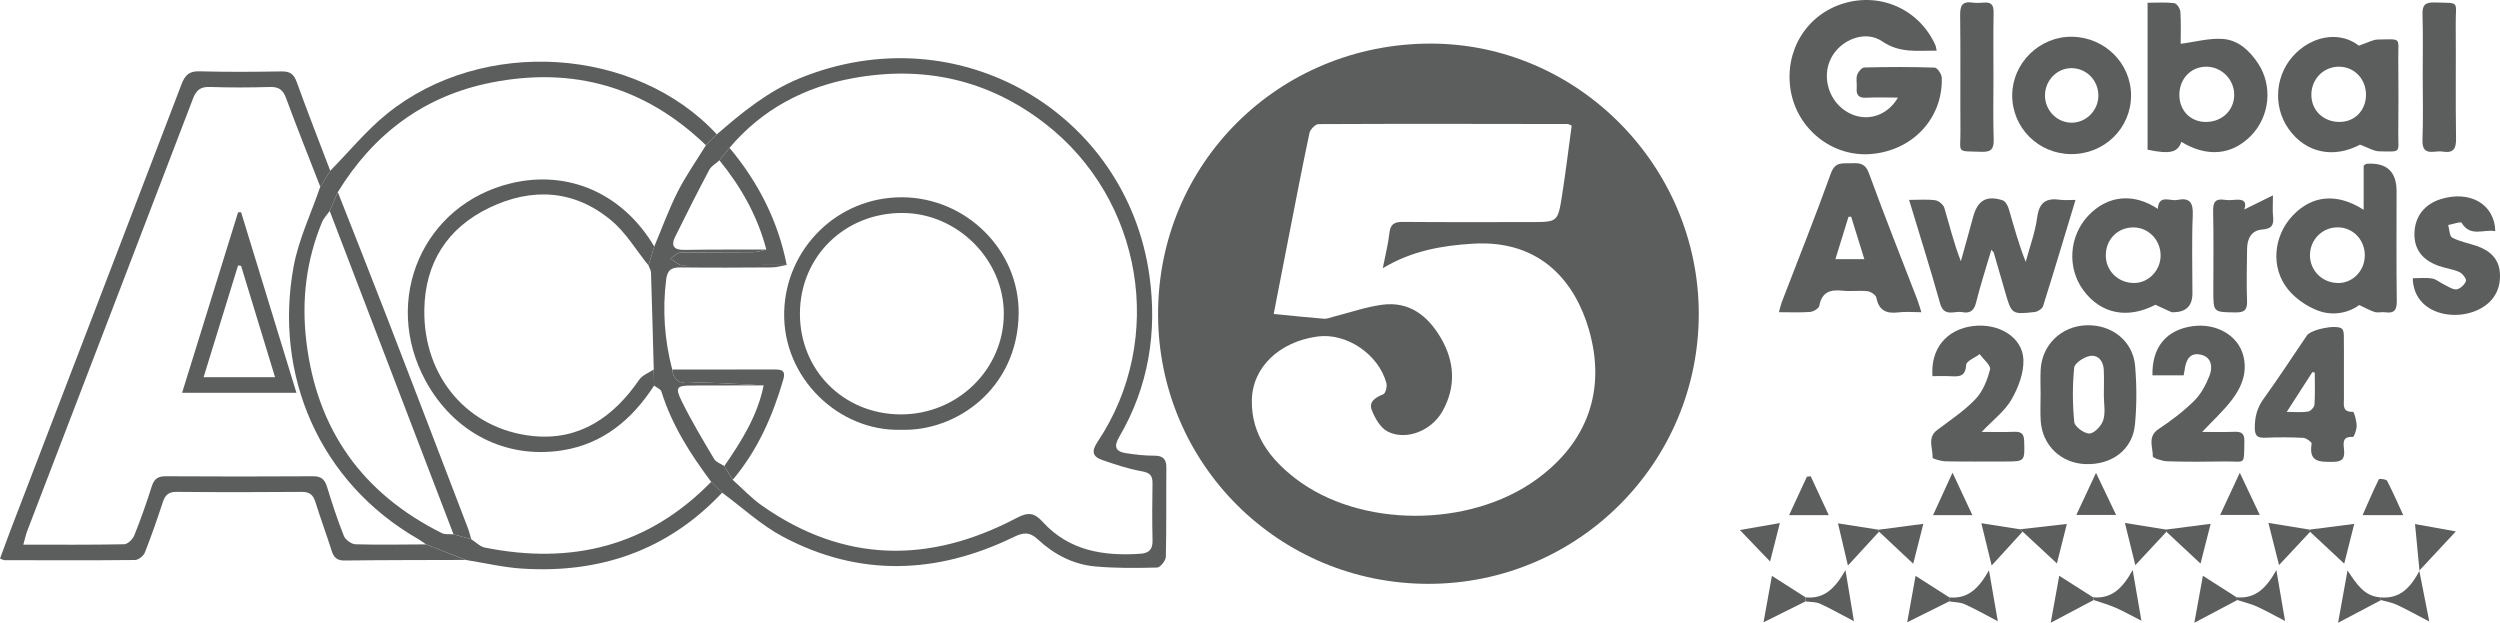 <?xml version="1.0" encoding="UTF-8"?>
<svg id="Layer_1" xmlns="http://www.w3.org/2000/svg" viewBox="0 0 1804.62 449.55">
  <defs>
    <style>
      .cls-1 {
        fill: #5c5d5d;
      }
    </style>
  </defs>
  <path class="cls-1" d="M1031.1,421.45c-108.17.02-195.16-86.82-195.15-194.82.01-108.75,87.2-195.19,196.84-195.16,105.9.03,193.38,88.19,193.46,194.95.08,107.74-87.24,195-195.14,195.03ZM919.41,226.62c13.29,1.31,24.8,2.56,36.35,3.47,2.26.18,4.64-.94,6.95-1.52,11.72-2.94,23.28-7.04,35.18-8.61,19.58-2.58,32.98,8.19,42.25,24.09,9.99,17.14,10.98,35.24,1.1,52.81-8,14.24-26.39,21.39-39.58,14.63-5.2-2.66-9.19-9.64-11.46-15.53-2.33-6.05,2.77-9.13,8.35-11.36,1.63-.65,2.88-5.67,2.21-8.12-5.74-20.92-28.97-36.4-49.69-33.58-27.73,3.77-47.13,22.37-47.44,46.22-.31,24.55,13.09,42.06,31.33,56.16,46.32,35.83,125.54,35.99,174.1.82,36.99-26.78,50.51-64.68,37.88-108.23-9.54-32.88-33.64-65.04-83.78-61.96-22.58,1.38-44.29,5.2-65.02,17.72,1.86-9.53,3.91-17.43,4.81-25.45.73-6.49,3.61-8.05,9.75-8,30.78.28,61.56.12,92.34.12,19.23,0,19.48.04,22.49-19.06,2.67-16.9,4.7-33.9,6.98-50.54-1.65-.71-2.21-1.17-2.77-1.17-59.99-.1-119.98-.23-179.96.06-2.26.01-5.98,3.8-6.53,6.37-5.34,25.12-10.16,50.35-15.1,75.55-3.55,18.09-7.06,36.19-10.74,55.11Z"/>
  <path class="cls-1" d="M517.45,97c18.27-15.88,36.91-31.12,59.7-40.45,114.63-46.94,236.12,24.77,252.58,142.53,5.7,40.74-.68,80.17-21.8,116.26-4.01,6.86-2.85,10.55,4.71,11.75,6.77,1.07,13.67,1.86,20.5,1.83,6.59-.03,8.86,2.58,8.8,8.95-.21,21.36.15,42.73-.38,64.08-.07,2.75-4.02,7.67-6.28,7.73-15.03.38-30.16.56-45.1-.84-15.73-1.48-29.58-8.82-41.03-19.51-6.08-5.67-10.71-4.93-17.4-1.68-55.42,26.91-111.32,29.03-166.4-.13-15.87-8.4-29.45-21.13-44.07-31.87-2.64-2.61-5.27-5.22-7.91-7.83-14.99-20.06-28.41-40.96-35.92-65.18-.56-1.8-3.48-2.87-5.3-4.28-.08-3.89-.15-7.79-.23-11.68-.64-23.29-1.24-46.58-1.99-69.86-.06-1.76-1.18-3.48-1.8-5.22,1.38-4.55,2.77-9.09,4.15-13.64,5.57-13.22,10.46-26.79,16.92-39.55,5.9-11.64,13.51-22.41,20.37-33.56,2.63-2.61,5.26-5.23,7.89-7.84ZM551.23,278.18c-17.28.03-34.55.02-51.83.1-10.92.06-12.25,1.26-7.34,11.26,7.02,14.3,15.28,28.02,23.42,41.74,1.39,2.35,4.84,3.47,7.34,5.16,2.02,3.31,4.04,6.62,6.06,9.93,7.02,6.24,13.5,13.24,21.13,18.59,59.27,41.59,120.91,42.06,183.76,8.97,8.18-4.31,12.67-4.06,18.87,2.76,19.01,20.91,43.98,24.87,70.66,23.02,6.09-.42,8.81-3.15,8.66-9.56-.33-13.81-.24-27.64-.03-41.46.09-5.99-2.48-7.59-8.28-8.61-9.46-1.66-18.69-4.86-27.83-7.96-7.24-2.45-8.14-6.33-3.51-13.25,49.55-74.06,32.57-175.17-37.98-229.72-41.31-31.94-87.91-41.95-138.54-32.73-35.19,6.41-65.7,22.5-89.22,50.3-2.41,3.01-4.82,6.02-7.24,9.03-2.5,2.27-5.87,4.08-7.36,6.88-8.46,15.94-16.61,32.04-24.58,48.23-3.24,6.58-1.01,9.65,6.66,9.52,19.7-.34,39.4-.2,59.1-.26-3.18.67-6.35,1.87-9.54,1.91-17.53.2-35.07-.05-52.6.34-2.38.05-4.7,2.8-7.05,4.3,2.29,1.53,4.43,3.4,6.92,4.46,1.6.68,3.7.17,5.58.17,23.8-.01,47.6-.03,71.39-.05-3.61.63-7.21,1.77-10.83,1.79-21.92.17-43.85.25-65.77,0-6.4-.07-9.49,1.65-10.37,8.63-2.79,22.04-1.22,43.66,4.36,65.08.76,7.27,4.76,10.17,12.03,9.69,6.21-.41,12.48-.27,18.71-.03,11.75.46,23.49,1.16,35.24,1.76Z"/>
  <path class="cls-1" d="M336.17,404.19c-29.19.1-58.38.06-87.57.41-5.55.07-7.7-2.39-9.22-7.14-3.71-11.65-7.98-23.13-11.61-34.81-1.62-5.22-4.04-7.63-9.92-7.58-30.14.26-60.28.27-90.41-.02-5.85-.06-8.25,2.42-9.92,7.48-4.04,12.2-8.22,24.37-12.96,36.3-.96,2.43-4.61,5.37-7.04,5.4-31.39.34-62.78.2-94.17.13-.83,0-1.66-.55-3.33-1.14,2.87-7.75,5.59-15.36,8.49-22.9,40.89-106.55,81.86-213.07,122.59-319.67,2.46-6.43,5.44-9.38,12.79-9.18,19.76.54,39.55.4,59.33.08,5.93-.09,8.85,1.79,10.92,7.53,7.77,21.52,16.12,42.82,24.26,64.21-2.4,3.84-4.8,7.69-7.2,11.53-8.29-21.33-16.82-42.58-24.73-64.05-2.23-6.05-5.33-8.17-11.68-7.98-14.43.43-28.89.48-43.32-.01-6.76-.23-9.8,2.22-12.2,8.49-39.71,103.99-79.68,207.87-119.55,311.8-1.15,2.99-1.78,6.17-2.89,10.09,25.13,0,48.97.2,72.79-.29,2.54-.05,6.19-3.62,7.3-6.37,4.67-11.63,8.83-23.48,12.62-35.43,1.71-5.41,4.46-7.31,10.1-7.28,35.48.21,70.95.23,106.43,0,5.81-.04,8.31,2.26,9.94,7.52,3.71,11.98,7.57,23.95,12.22,35.58,1.11,2.77,5.47,5.91,8.42,6,16.93.5,33.89.14,50.85.07,9.56,3.75,19.13,7.5,28.69,11.25Z"/>
  <path class="cls-1" d="M231.17,134.81c2.4-3.84,4.8-7.69,7.2-11.53,13.6-13.8,26.02-29.06,41-41.16,68.99-55.77,179.52-48.45,238.08,14.88-2.63,2.61-5.26,5.23-7.89,7.84-43.75-42.21-95.83-56.96-155-45.22-48.45,9.61-84.96,37.06-110.71,79.04-1.95,4.55-3.9,9.1-5.85,13.64-1.89,2.7-4.36,5.17-5.58,8.14-11.36,27.55-14.81,56.15-11.32,85.73,7.55,64,40.46,110.03,97.91,138.7,2.35,1.17,5.57.6,8.38.83,4.26,1.18,8.53,2.35,12.79,3.53,3.26,2.07,6.28,5.33,9.82,6.04,62.64,12.56,117.87-.86,163.38-47.47,2.64,2.61,5.27,5.22,7.91,7.83-39.22,41.66-88.05,58.4-144.31,54.82-13.67-.87-27.2-4.12-40.79-6.27-9.56-3.75-19.13-7.5-28.69-11.25-1.79-1.23-3.51-2.59-5.39-3.67-71.89-41.14-104.52-118.97-90.16-196.83,3.64-19.72,12.68-38.44,19.24-57.63Z"/>
  <path class="cls-1" d="M1397.96,36.58c-13.97-.14-26.69,1.95-39.28-6.72-12.26-8.45-30.06-1.23-36.9,12.09-7.21,14.04-1.32,32.17,12.88,39.6,12.67,6.62,27.48,2.38,35.36-11.1-8.02,0-15.43-.3-22.8.1-5.45.29-7.4-1.83-6.97-7.05.26-3.12-.61-6.49.3-9.35.71-2.22,3.34-5.39,5.18-5.44,16.95-.42,33.92-.48,50.85.09,1.85.06,5.01,4.69,5.09,7.28.86,29.14-20.73,52.38-50.65,55.07-28.11,2.53-53.87-17.81-58.47-46.18-4.57-28.18,11.35-54.29,38.09-62.46,27.05-8.26,54.93,4.4,66.48,30.23.36.8.4,1.75.84,3.84Z"/>
  <path class="cls-1" d="M1498.21,144.29c-8,26.41-15.52,51.6-23.42,76.68-.6,1.89-3.75,3.98-5.91,4.23-16.76,1.9-16.83,1.71-21.57-14.8-2.68-9.34-5.37-18.68-8.1-28-.14-.46-.65-.82-1.74-2.12-3.88,13.19-7.96,25.65-11.1,38.34-1.49,6-4.69,7.71-9.95,6.69-5.62-1.09-13.1,3.93-15.96-6.29-6.9-24.68-14.65-49.12-22.38-74.72,7.13,0,13.11-.54,18.91.26,2.45.34,5.82,3.12,6.52,5.46,3.76,12.59,6.8,25.4,11.95,38.56,2.93-10.59,5.95-21.17,8.78-31.79,3.22-12.09,9.59-16,21.4-12.18,1.95.63,3.69,3.8,4.38,6.13,3.72,12.61,7.09,25.32,12.25,38.29,2.87-10.73,6.84-21.3,8.3-32.22,1.47-11.07,6.78-14.05,16.75-12.58,3.05.45,6.23.07,10.88.07Z"/>
  <path class="cls-1" d="M1386.94,225.37c-6.44,0-11.51-.51-16.43.11-8.65,1.08-14.26-1.14-16.06-10.61-.37-1.96-4.04-4.39-6.42-4.66-5.88-.68-11.95.28-17.84-.36-8.87-.97-15.07.8-16.91,10.88-.34,1.88-4.18,4.22-6.56,4.42-7.14.58-14.37.21-22.61.21.81-2.89,1.27-5.16,2.08-7.3,11.89-30.98,24.25-61.79,35.47-93.01,3.13-8.7,8.74-6.89,14.68-7.2,5.87-.3,10.1-.08,12.76,7.23,11.13,30.59,23.21,60.84,34.91,91.22.99,2.56,1.7,5.23,2.93,9.06ZM1336.23,156.37c-.64.05-1.27.1-1.91.16-3.09,10-6.18,20-9.43,30.53h20.88c-3.36-10.8-6.45-20.74-9.54-30.69Z"/>
  <path class="cls-1" d="M1550.23,1.98c6.95,0,13.2-.47,19.29.3,1.76.22,4.25,3.93,4.39,6.16.52,8.4.21,16.85.21,23.17,10.64-1.36,20.82-4.28,30.71-3.48,10.96.88,19.19,8.52,25.29,17.84,10.53,16.09,8.36,38.04-5.19,51.94-13.8,14.17-31.72,15.77-50.35,4.49-2.54,7.67-8.19,9.07-24.36,5.65V1.98ZM1592.68,88.02c11.74-.19,20.36-8.84,20.07-20.16-.29-11.12-9.77-20.09-20.83-19.71-10.85.37-18.84,9.1-18.75,20.48.1,11.45,8.27,19.58,19.51,19.4Z"/>
  <path class="cls-1" d="M1706.2,151.43v-31.88c1.13-.74,1.6-1.31,2.11-1.34q21.66-1.5,21.66,19.84c0,26.36-.22,52.72.14,79.07.09,6.55-1.69,9.27-8.35,8.3-2.46-.36-5.15.46-7.49-.18-3.1-.85-5.94-2.6-11.26-5.05-6.85,5.23-18.37,8.27-29.62,4.08-8.08-3.01-16.26-8.61-21.7-15.26-12.82-15.68-10.69-38.62,3.24-53.35,13.96-14.77,31.96-16.6,51.25-4.22ZM1707.03,184.69c.17-11.56-8.54-20.64-19.74-20.58-10.86.06-19.54,8.64-19.84,19.62-.3,11.2,8.45,20.25,19.9,20.57,10.64.3,19.51-8.54,19.67-19.61Z"/>
  <path class="cls-1" d="M1702.74,32.95c6.41-2.14,10.08-4.39,13.78-4.43,17.57-.19,14.51-1.9,14.67,14.01.18,17.89.16,35.78,0,53.67-.13,14.21,2.81,13.38-13.78,13.03-4-.08-7.95-2.68-13.84-4.82-18.74,10-38.93,6.34-51.48-11.25-12.01-16.83-9.69-40.61,5.37-55.01,14.16-13.55,32.94-14.86,45.28-5.19ZM1688.46,88.02c11.07.18,19.33-8.1,19.43-19.48.1-11.21-8.1-20.07-18.88-20.39-11.23-.34-20.31,8.39-20.55,19.75-.24,11.42,8.22,19.93,20,20.12Z"/>
  <path class="cls-1" d="M1557.6,150.75c.78-10.72,8.79-5.35,13.97-6.42,9-1.86,11.66,1.74,11.27,10.95-.8,18.81-.24,37.67-.24,56.52q0,13.66-14.09,13.58c-.31,0-.67.1-.94-.02-3.31-1.49-6.6-3.02-11.71-5.37-19.64,10.26-39.07,6.99-51.94-10.39-11.89-16.06-10.47-38.97,3.33-53.75,13.84-14.83,32.67-16.86,50.35-5.09ZM1520.07,184.46c.03,11.18,9.06,19.9,20.52,19.82,10.56-.08,19.28-9.39,19.04-20.31-.24-11.03-8.93-19.79-19.64-19.81-11.42-.02-19.96,8.68-19.92,20.3Z"/>
  <path class="cls-1" d="M1473.01,284.72c0-5.96-.27-11.93.04-17.87.95-18.01,14.93-31.45,33.04-32.05,18.4-.6,33.63,11.37,35.15,29.43,1.18,13.98,1.2,28.24-.11,42.2-1.7,18.11-16.62,29.26-35.7,28.58-17.83-.64-31.32-13.62-32.37-31.49-.37-6.25-.06-12.54-.06-18.81ZM1518.66,285.49c0-6.27.26-12.56-.07-18.81-.34-6.22-4.22-10.83-10.18-9.68-4.28.83-10.85,5.14-11.17,8.41-1.27,13.01-1.24,26.3.07,39.3.34,3.31,7.34,8.44,11.01,8.22,3.63-.22,8.62-5.6,9.92-9.7,1.72-5.41.42-11.78.42-17.74Z"/>
  <path class="cls-1" d="M1494.83,111.24c-23.63-.25-42.45-19.2-42.32-42.61.12-23.14,19.75-42.36,42.98-42.11,23.73.26,42.74,19.03,42.81,42.28.07,23.76-19.32,42.7-43.46,42.44ZM1514.7,69.2c.13-11.07-8.57-20.02-19.43-20.01-10.36.02-18.88,8.65-19.1,19.37-.23,10.96,8.65,20.11,19.4,20,10.43-.11,19.01-8.79,19.13-19.36Z"/>
  <path class="cls-1" d="M1430.52,311.78c8.39,0,15.81.21,23.21-.08,4.95-.19,7.25.96,7.41,6.63.43,14.82.73,14.81-14.24,14.81-14.13,0-28.27.17-42.4-.13-3.32-.07-9.51-1.86-9.47-2.6.36-6.71-4.16-14.34,3.31-20,9.48-7.18,19.61-13.83,27.71-22.36,5.27-5.55,8.52-13.77,10.45-21.37.73-2.86-4.79-7.32-7.46-11.05-3.43,2.57-9.64,5-9.77,7.72-.42,8.65-5.2,8.56-11.28,8.22-4.36-.24-8.74-.05-13.06-.05-1.43-19.78,10.14-33.79,29.32-36.17,18.44-2.29,35.73,7.97,36.35,24.27.36,9.56-3.68,20.24-8.6,28.77-4.84,8.4-13.29,14.72-21.49,23.35Z"/>
  <path class="cls-1" d="M1589.65,311.78c8.24,0,15.73.22,23.21-.08,5.04-.2,7.36,1.09,7.24,6.76-.38,18.27,1.1,14.39-14.3,14.65-13.81.23-27.64.31-41.45-.13-3.66-.11-10.39-2.43-10.36-3.61.15-6.61-4.09-14.15,4.17-19.65,9.09-6.05,17.97-12.75,25.71-20.4,4.93-4.87,8.51-11.64,11.07-18.19,2.4-6.15,1.56-13.43-6.44-15.14-8.2-1.75-10.72,4.44-11.58,11.34-.15,1.18-.42,2.34-.66,3.62h-22.52c-.46-20.31,10.01-32.9,28.99-35.5,17.09-2.34,32.7,6.55,36.55,21.1,3.27,12.34-1.26,23.11-8.51,32.5-6.05,7.84-13.48,14.61-21.14,22.74Z"/>
  <path class="cls-1" d="M1691.95,266.06c0,7.21-.02,14.43.01,21.64.02,4.53-1.41,9.83,6.51,9.56.86-.03,2.61,6.49,2.69,10.01.07,2.82-1.95,8.21-2.72,8.15-8.01-.6-6.81,4.9-6.39,9.3.61,6.33-1.21,8.63-8.09,8.67-9.53.05-17.61.33-15.29-13.12.19-1.09-3.87-4.08-6.06-4.2-9.07-.49-18.19-.47-27.27-.11-5.37.21-7.72-.84-7.73-7.06,0-7.84,1.59-14.4,6.29-20.91,10.82-14.98,20.89-30.51,31.3-45.79,3.09-4.54,21.84-8.26,25.43-4.81,1.08,1.04,1.23,3.39,1.26,5.15.13,7.84.05,15.68.06,23.52ZM1670.91,269.02c-.56-.17-1.11-.33-1.67-.5-5.84,9.07-11.69,18.15-18.55,28.81,6.35,0,10.98.49,15.4-.24,1.83-.3,4.47-3.14,4.6-4.96.52-7.67.22-15.4.22-23.11Z"/>
  <path class="cls-1" d="M1801.22,166.87c-8.21-1.65-17.92,4.61-24.34-6.07-.61-1.02-6.33,1.02-9.67,1.64.92,3.15.92,8.05,2.95,9.11,5.44,2.87,11.79,3.98,17.7,6.01,9.32,3.19,15.98,9.13,16.68,19.42.71,10.42-3.29,19.15-12.35,24.81-18.31,11.43-50.08,5.43-50.52-20.94,4.68,0,9.44-.56,13.98.2,3.03.5,5.69,2.98,8.62,4.36,2.97,1.4,6.22,3.8,9.04,3.43,2.59-.34,5.88-3.41,6.74-5.99.52-1.54-2.56-5.5-4.85-6.52-4.8-2.14-10.28-2.7-15.24-4.54-12.07-4.48-17.6-12.55-17.07-24.13.54-11.71,7.46-20.4,19.12-23.97,21.05-6.46,38.76,3.73,39.22,23.19Z"/>
  <path class="cls-1" d="M1748.83,55.54c0-15.07.3-30.16-.14-45.22-.19-6.59,1.86-8.72,8.46-8.53,19.18.54,15.37-1.49,15.51,15.39.23,27.63-.19,55.27.23,82.9.11,7.39-1.93,10.52-9.42,9.39-1.84-.28-3.79-.25-5.64,0-6.73.87-9.46-1.31-9.17-8.71.59-15.05.18-30.14.18-45.21Z"/>
  <path class="cls-1" d="M1438.98,56.1c0,14.76-.34,29.53.15,44.27.23,6.83-1.45,9.46-8.76,9.21-18.65-.65-15.1,1.4-15.22-14.77-.21-27.95.15-55.9-.21-83.84-.09-6.79,1.42-10.14,8.75-9.12,2.77.38,5.66.28,8.47.03,5.38-.48,7,1.87,6.91,7.12-.28,15.7-.1,31.4-.1,47.1Z"/>
  <path class="cls-1" d="M1620.03,151.22c6.86-3.38,12.73-6.28,20.69-10.2,0,6.82-.37,11.11.09,15.31.65,6.04-.89,8.86-7.71,9.33-7.85.54-10.95,6.5-11.04,13.91-.15,12.53-.51,25.08-.03,37.6.25,6.7-1.97,8.44-8.46,8.35-15.88-.24-15.88.08-15.88-15.65,0-19.12.27-38.24-.15-57.35-.15-6.51,1.53-9.31,8.25-8.3,2.45.37,5.02.25,7.51.02,5.39-.51,8.94.66,6.74,6.97Z"/>
  <path class="cls-1" d="M1746.5,412.01c-1.04-10.93-2.09-21.87-3.22-33.73,7.52,1.36,17.32,3.13,29.46,5.33-9.85,10.56-18.13,19.43-26.4,28.31,0,0,.16.1.16.1Z"/>
  <path class="cls-1" d="M1734.76,371.86h-29.32c3.69-8.36,7.48-17.24,11.72-25.91.27-.55,5.33-.07,5.94,1.09,4.25,8.18,7.92,16.66,11.67,24.82Z"/>
  <path class="cls-1" d="M1303.25,434.13c-9.5,4.73-19,9.47-30.25,15.07,2.34-12.94,4.4-24.36,6.05-33.52,7.85,5.01,16.08,10.26,24.31,15.52-.04.98-.07,1.96-.11,2.94Z"/>
  <path class="cls-1" d="M1614.99,433.13c-9.59,5.07-19.19,10.15-31,16.39,2.44-13.45,4.5-24.77,6.16-33.9,7.91,5.05,16.13,10.29,24.35,15.54.16.66.33,1.31.49,1.97Z"/>
  <path class="cls-1" d="M1406.95,434.13c-9.49,4.72-18.99,9.45-30.24,15.05,2.33-12.9,4.38-24.29,6.04-33.49,7.89,5.03,16.1,10.27,24.31,15.51-.04.98-.07,1.95-.11,2.93Z"/>
  <path class="cls-1" d="M1667.57,383.91c-7.59,8.11-15.19,16.21-22.46,23.97-2.62-10.39-5.05-20.07-7.66-30.42,9.15,1.49,19.44,3.17,29.73,4.84.03.56.16,1.09.39,1.61Z"/>
  <path class="cls-1" d="M1458.06,382.06c11.09-1.26,22.18-2.52,33.89-3.85-2.4,9.52-4.62,18.34-7.17,28.49-8.28-7.68-16.52-15.32-24.76-22.96-.66-.56-1.31-1.12-1.97-1.68Z"/>
  <path class="cls-1" d="M1511.29,433.12c-9.59,5.08-19.18,10.16-30.96,16.39,2.43-13.44,4.47-24.75,6.12-33.89,7.94,5.05,16.15,10.28,24.36,15.51.16.66.32,1.32.48,1.98Z"/>
  <path class="cls-1" d="M1718.75,433.17c-9.62,5.08-19.23,10.16-31.02,16.38,2.43-13.47,4.48-24.81,6.82-37.76,6.45,9.64,11.99,18.56,23.63,19.41.19.66.38,1.31.57,1.97Z"/>
  <path class="cls-1" d="M1303.25,434.13c.04-.98.07-1.96.11-2.94,13.53,1.38,21.35-6.62,28.79-19.62,2.18,13.12,3.96,23.78,6.13,36.87-9.73-5.09-17-9.28-24.61-12.7-3.09-1.39-6.93-1.12-10.43-1.61Z"/>
  <path class="cls-1" d="M1563.83,383.87c-7.56,8.12-15.12,16.23-22.45,24.09-2.58-10.46-4.97-20.13-7.52-30.47,9.48,1.53,19.56,3.16,29.64,4.78.03.55.14,1.08.34,1.6Z"/>
  <path class="cls-1" d="M1255.91,382.59c9.44-1.64,18.74-3.26,28.87-5.02-2.61,10.27-4.86,19.13-7.05,27.75-6.6-6.87-13.68-14.25-21.82-22.73Z"/>
  <path class="cls-1" d="M1356.06,382.37c10.68-1.4,21.36-2.8,32.3-4.24-2.57,10.13-4.83,19.02-7.31,28.8-8.43-7.91-16.55-15.52-24.66-23.14-.22-.45-.33-.92-.33-1.42Z"/>
  <path class="cls-1" d="M1563.83,383.87c-.2-.52-.31-1.05-.34-1.6,10.67-1.38,21.35-2.76,32.27-4.17-2.56,10.05-4.82,18.91-7.32,28.73-8.39-7.83-16.5-15.39-24.61-22.96Z"/>
  <path class="cls-1" d="M1667.57,383.91c-.23-.51-.36-1.05-.39-1.61,10.69-1.37,21.37-2.74,32.23-4.13-2.53,10.05-4.78,18.94-7.24,28.71-8.37-7.81-16.48-15.39-24.6-22.97Z"/>
  <path class="cls-1" d="M1458.06,382.06c.66.56,1.31,1.12,1.97,1.68-7.5,8.2-14.99,16.41-22.35,24.47-2.57-10.53-4.95-20.26-7.45-30.52,8.81,1.38,18.32,2.88,27.84,4.37Z"/>
  <path class="cls-1" d="M1356.06,382.37c0,.5.1.97.33,1.42-7.52,8.19-15.05,16.37-22.47,24.45-2.42-10.27-4.65-19.75-7.17-30.46,9.43,1.48,19.37,3.03,29.32,4.59Z"/>
  <path class="cls-1" d="M1406.95,434.13c.04-.98.07-1.95.11-2.93,13.49,1.38,21.32-6.56,28.69-19.51,2.23,12.88,4.04,23.34,6.36,36.77-9.44-4.93-16.52-9.03-23.95-12.32-3.38-1.5-7.46-1.39-11.22-2.02Z"/>
  <path class="cls-1" d="M1614.99,433.13c-.16-.66-.33-1.31-.49-1.97,13.46,1.21,21.44-6.52,28.68-19.7,2.21,12.94,4.01,23.43,6.3,36.81-8.3-4.29-14.33-7.74-20.64-10.55-4.41-1.97-9.21-3.09-13.84-4.59Z"/>
  <path class="cls-1" d="M1511.29,433.12c-.16-.66-.32-1.32-.48-1.98,13.48,1.28,21.4-6.5,28.65-19.68,2.23,12.91,4.03,23.37,6.31,36.61-7.73-3.92-13.22-7.04-18.97-9.53-5.01-2.17-10.32-3.63-15.5-5.41Z"/>
  <path class="cls-1" d="M1718.75,433.17c-.19-.66-.38-1.31-.57-1.97,14.72,1.4,22.25-7.82,28.33-19.18,0,0-.16-.1-.16-.1,2.2,11.23,4.41,22.46,7.22,36.72-9.52-4.95-16.39-8.81-23.52-12.12-3.52-1.64-7.51-2.26-11.29-3.35Z"/>
  <path class="cls-1" d="M1527.5,371.7h-28.7c4.18-8.93,8.55-18.28,14.2-30.37,5.58,11.69,10.09,21.14,14.5,30.37Z"/>
  <path class="cls-1" d="M1307.07,343.82c4.38,9.42,8.75,18.85,13.01,28.03h-28.62c4.16-8.98,8.51-18.38,12.86-27.78.91-.08,1.83-.17,2.74-.25Z"/>
  <path class="cls-1" d="M1602.62,371.71c4.22-9.07,8.59-18.45,14.17-30.45,5.54,11.7,9.95,21.01,14.42,30.45h-28.59Z"/>
  <path class="cls-1" d="M1423.75,371.85h-28.38c4.11-8.97,8.47-18.48,14.06-30.66,5.6,11.98,9.99,21.38,14.32,30.66Z"/>
  <path class="cls-1" d="M468.12,191.6c-8.83-10.91-16.2-23.55-26.76-32.38-26.78-22.37-57.4-24.04-88.17-9.24-30.31,14.58-46.4,39.82-46.9,73.6-.72,48.32,31.36,86.4,78.52,91.18,33.49,3.39,58.05-13.69,76.6-40.66,2.28-3.31,6.95-4.98,10.51-7.42.08,3.89.15,7.79.23,11.68-15.87,24.45-36.83,42.1-66.35,46.73-41.01,6.44-78.41-13.02-98.65-50.31-31.76-58.51-1.8-127.38,61.99-142.55,41.31-9.82,80.63,7.61,103.14,45.73-1.38,4.55-2.77,9.09-4.15,13.64Z"/>
  <path class="cls-1" d="M553.16,180.12c-6.29-24.08-18.22-45.19-33.82-64.38,2.41-3.01,4.82-6.02,7.24-9.03,20.73,24.78,35.02,52.7,41.3,84.54-23.8.02-47.6.03-71.39.05-1.88,0-3.99.51-5.58-.17-2.49-1.06-4.63-2.93-6.92-4.46,2.35-1.5,4.67-4.24,7.05-4.3,17.53-.38,35.07-.13,52.6-.34,3.19-.04,6.36-1.24,9.54-1.91Z"/>
  <path class="cls-1" d="M522.83,336.44c12.39-17.99,24.03-36.36,28.4-58.26-11.75-.6-23.49-1.31-35.24-1.76-6.23-.24-12.5-.38-18.71.03-7.27.48-11.28-2.42-12.03-9.69,24.47,0,48.94.02,73.41-.06,5.01-.01,8.78.27,6.77,7.22-7.67,26.45-18.59,51.21-36.54,72.45-2.02-3.31-4.04-6.62-6.06-9.92Z"/>
  <path class="cls-1" d="M327.38,385.72c-29.79-77.8-59.59-155.61-89.38-233.41,1.95-4.55,3.9-9.1,5.85-13.64,11.78,29.98,23.7,59.91,35.31,89.96,19.64,50.81,39.09,101.7,58.57,152.57,1,2.61,1.63,5.37,2.43,8.05-4.26-1.18-8.53-2.35-12.79-3.53Z"/>
  <path class="cls-1" d="M650.21,310.23c-44.46,1.3-85.41-37.18-84.15-85.17,1.2-45.72,38.54-82.93,85.25-82.66,46.01.27,84.63,38.06,83.99,84.21-.75,53.82-44.84,85.04-85.08,83.62ZM650.07,299.13c41.12.16,74.6-32.52,74.53-72.75-.07-39.15-33.55-72.46-73.02-72.65-41.72-.2-74.04,31.42-74.16,72.54-.11,40.99,31.51,72.7,72.65,72.86Z"/>
  <path class="cls-1" d="M213.98,283.53h-82.53c13.64-43.98,27.02-87.13,40.41-130.27l2.17-.07c13.23,43.16,26.46,86.32,39.95,130.34ZM174.03,191.89c-.73-.09-1.45-.19-2.18-.28-8.2,26.59-16.4,53.17-24.89,80.68h51.59c-8.34-27.33-16.43-53.86-24.53-80.39Z"/>
</svg>